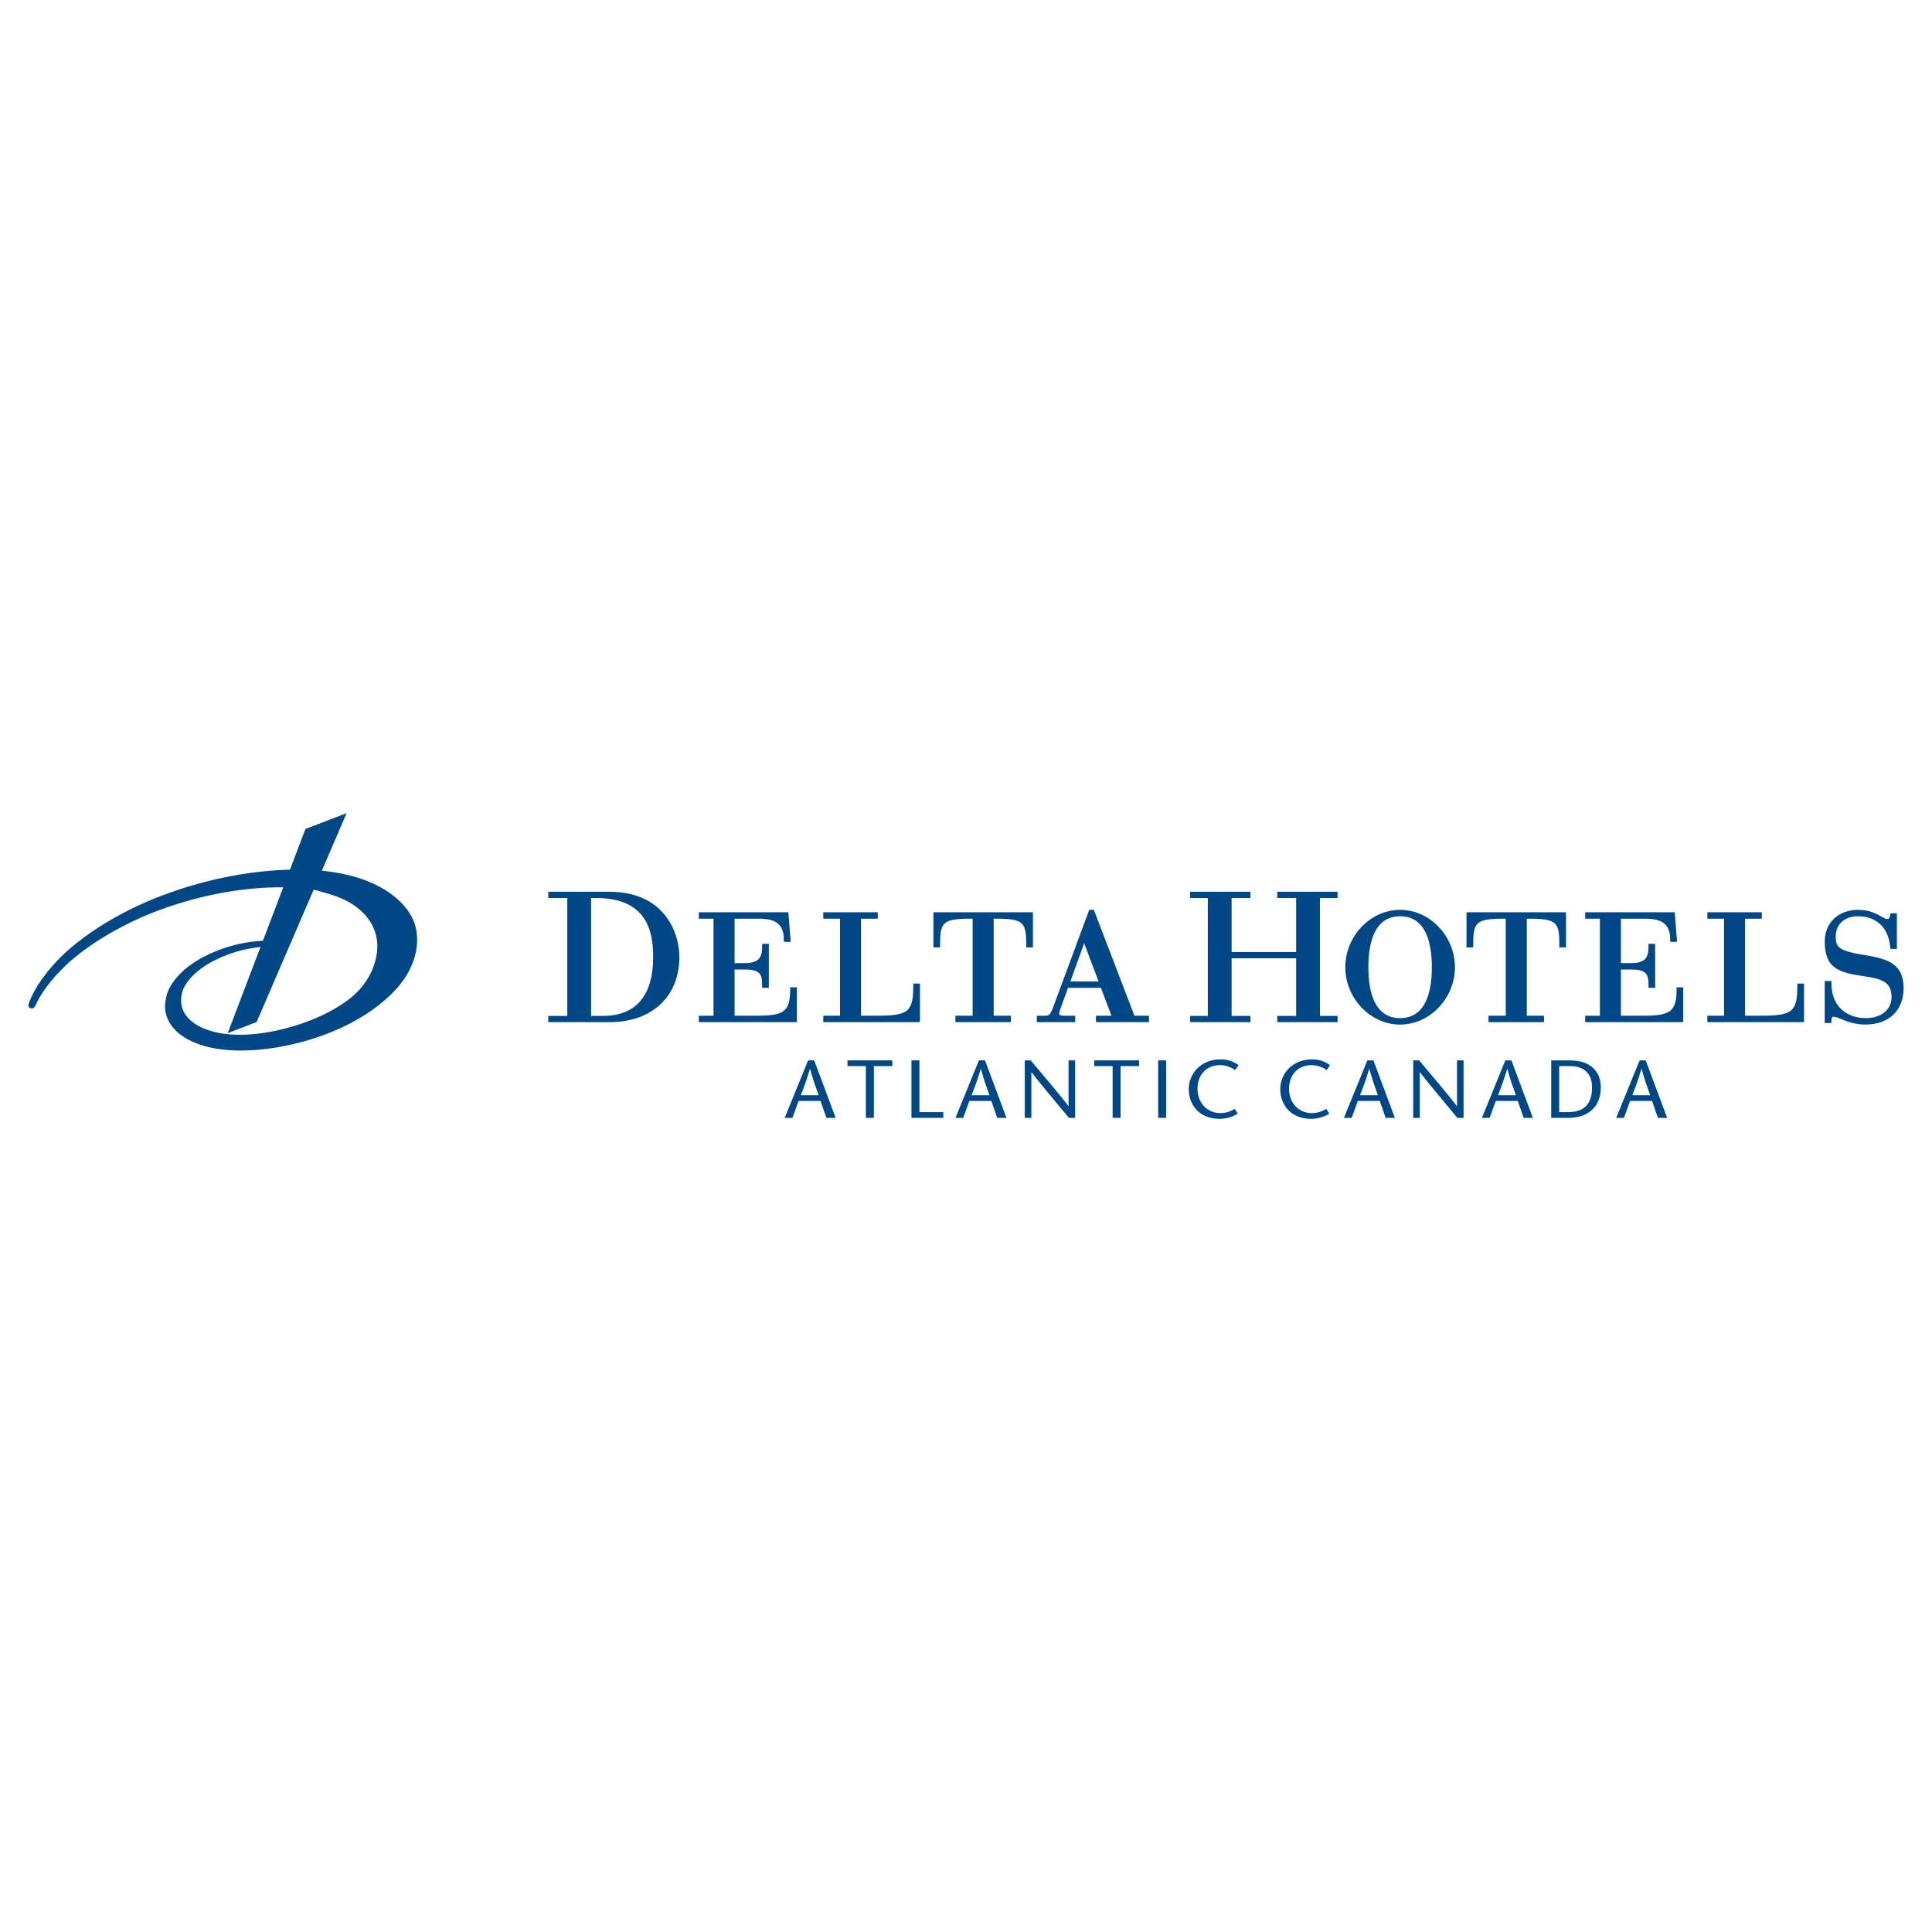 <?xml version="1.0" encoding="utf-8"?>
<!-- Generator: Adobe Illustrator 13.0.0, SVG Export Plug-In . SVG Version: 6.00 Build 14948)  -->
<!DOCTYPE svg PUBLIC "-//W3C//DTD SVG 1.0//EN" "http://www.w3.org/TR/2001/REC-SVG-20010904/DTD/svg10.dtd">
<svg version="1.0" id="Layer_1" xmlns="http://www.w3.org/2000/svg" xmlns:xlink="http://www.w3.org/1999/xlink" x="0px" y="0px"
	 width="192.756px" height="192.756px" viewBox="0 0 192.756 192.756" enable-background="new 0 0 192.756 192.756"
	 xml:space="preserve">
<g>
	<polygon fill-rule="evenodd" clip-rule="evenodd" fill="#FFFFFF" points="0,0 192.756,0 192.756,192.756 0,192.756 0,0 	"/>
	<path fill-rule="evenodd" clip-rule="evenodd" fill="#004785" d="M41.525,92.785c-0.318-2.093-2.683-4.635-7.248-5.581
		c-0.661-0.147-1.392-0.257-2.168-0.333l2.474-5.743l-4.109,1.58l-1.544,4.059c-3.742,0.091-7.841,0.853-11.589,2.158
		c-5.906,2.01-10.088,5.118-12.033,7.357c-1.731,1.945-2.252,3.333-2.423,3.791c-0.135,0.324,0.039,0.469,0.097,0.504
		c-0.001,0,0.261,0.033,0.261,0.033c0.085-0.025,0.205-0.096,0.295-0.291l0.054-0.121c0.203-0.424,0.835-1.746,2.622-3.54
		c1.904-1.957,6.088-4.835,11.621-6.513c3.468-1.084,7.152-1.653,10.424-1.617l-2.029,5.332c-0.396,0.019-0.821,0.058-1.271,0.118
		c-1.124,0.161-2.829,0.543-4.582,1.458c-1.578,0.786-3.529,2.36-3.827,4.206c-0.401,1.762,0.63,3.414,2.691,4.301
		c1.988,0.904,4.907,1.113,8.216,0.584c3.135-0.502,6.28-1.623,8.629-3.078c2.298-1.379,4.068-3.145,4.854-4.842
		C41.72,94.958,41.689,93.618,41.525,92.785L41.525,92.785z M22.72,103.078l2.885-1.109l5.688-13.201
		c0.26,0.048,0.445,0.105,0.666,0.173l0.419,0.124c4.209,1.063,5.038,3.539,5.198,4.553c0.239,1.076,0.072,4.324-3.485,6.587
		c-3.45,2.324-9.846,3.92-13.515,2.496c-1.708-0.613-2.661-1.822-2.493-3.162c0.017-0.273,0.081-0.543,0.19-0.812
		c0.387-0.953,1.382-1.945,2.663-2.655c1.51-0.867,3.04-1.268,4.059-1.453c0.35-0.061,0.679-0.104,0.996-0.137L22.72,103.078
		L22.72,103.078z"/>
	<path fill-rule="evenodd" clip-rule="evenodd" fill="#004785" d="M80.626,105.793l-2.336,5.736h0.771l0.615-1.688h2.188l0.59,1.688
		h0.918l-2.14-5.736H80.626L80.626,105.793z M79.896,109.268c0.312-0.795,0.615-1.59,0.91-2.623h0.016
		c0.287,1.033,0.566,1.828,0.852,2.623H79.896L79.896,109.268z"/>
	<polygon fill-rule="evenodd" clip-rule="evenodd" fill="#004785" points="87.186,111.529 87.186,106.365 89.029,106.365 
		89.029,105.793 84.555,105.793 84.555,106.365 86.391,106.365 86.391,111.529 87.186,111.529 	"/>
	<polygon fill-rule="evenodd" clip-rule="evenodd" fill="#004785" points="90.934,111.529 94.114,111.529 94.114,110.955 
		91.729,110.955 91.729,105.793 90.934,105.793 90.934,111.529 	"/>
	<path fill-rule="evenodd" clip-rule="evenodd" fill="#004785" d="M97.667,105.793l-2.336,5.736h0.77l0.615-1.688h2.188l0.591,1.688
		h0.918l-2.14-5.736H97.667L97.667,105.793z M96.937,109.268c0.312-0.795,0.615-1.59,0.91-2.623h0.017
		c0.286,1.033,0.565,1.828,0.853,2.623H96.937L96.937,109.268z"/>
	<path fill-rule="evenodd" clip-rule="evenodd" fill="#004785" d="M107.267,105.793h-0.656v4.572h-0.016
		c-0.386-0.574-2.5-3.082-3.763-4.572h-0.59v5.736h0.656v-4.564h0.016c0.345,0.5,2.483,3.072,3.729,4.564h0.623V105.793
		L107.267,105.793z"/>
	<polygon fill-rule="evenodd" clip-rule="evenodd" fill="#004785" points="111.801,111.529 111.801,106.365 113.646,106.365 
		113.646,105.793 109.17,105.793 109.17,106.365 111.006,106.365 111.006,111.529 111.801,111.529 	"/>
	<polygon fill-rule="evenodd" clip-rule="evenodd" fill="#004785" points="116.345,111.529 116.345,105.793 115.55,105.793 
		115.55,111.529 116.345,111.529 	"/>
	<path fill-rule="evenodd" clip-rule="evenodd" fill="#004785" d="M123.56,106.275c-0.377-0.295-0.951-0.582-1.771-0.582
		c-2.058,0-3.188,1.51-3.188,2.951c0,1.582,1.041,2.984,3.09,2.984c0.737,0,1.418-0.264,1.803-0.525l-0.311-0.475
		c-0.337,0.229-0.828,0.426-1.451,0.426c-1.254,0-2.254-0.977-2.254-2.426c0-1.346,0.836-2.361,2.254-2.361
		c0.614,0,1.229,0.279,1.5,0.5L123.56,106.275L123.56,106.275z"/>
	<path fill-rule="evenodd" clip-rule="evenodd" fill="#004785" d="M132.69,106.275c-0.377-0.295-0.951-0.582-1.771-0.582
		c-2.057,0-3.188,1.51-3.188,2.951c0,1.582,1.041,2.984,3.09,2.984c0.737,0,1.418-0.264,1.804-0.525l-0.312-0.475
		c-0.336,0.229-0.828,0.426-1.451,0.426c-1.254,0-2.254-0.977-2.254-2.426c0-1.346,0.836-2.361,2.254-2.361
		c0.615,0,1.229,0.279,1.5,0.5L132.69,106.275L132.69,106.275z"/>
	<path fill-rule="evenodd" clip-rule="evenodd" fill="#004785" d="M136.422,105.793l-2.336,5.736h0.771l0.614-1.688h2.188
		l0.59,1.688h0.918l-2.139-5.736H136.422L136.422,105.793z M135.692,109.268c0.312-0.795,0.614-1.59,0.909-2.623h0.017
		c0.287,1.033,0.565,1.828,0.853,2.623H135.692L135.692,109.268z"/>
	<path fill-rule="evenodd" clip-rule="evenodd" fill="#004785" d="M146.021,105.793h-0.655v4.572h-0.017
		c-0.385-0.574-2.5-3.082-3.762-4.572h-0.59v5.736h0.655v-4.564h0.017c0.344,0.5,2.483,3.072,3.729,4.564h0.622V105.793
		L146.021,105.793z"/>
	<path fill-rule="evenodd" clip-rule="evenodd" fill="#004785" d="M150.188,105.793l-2.335,5.736h0.77l0.615-1.688h2.188l0.59,1.688
		h0.918l-2.139-5.736H150.188L150.188,105.793z M149.458,109.268c0.312-0.795,0.615-1.59,0.91-2.623h0.017
		c0.287,1.033,0.565,1.828,0.853,2.623H149.458L149.458,109.268z"/>
	<path fill-rule="evenodd" clip-rule="evenodd" fill="#004785" d="M154.764,105.793v5.736h1.705c2.032,0,3.245-1.139,3.245-3.041
		c0-1.377-0.803-2.695-3.114-2.695H154.764L154.764,105.793z M155.559,106.365h1.058c1.508,0,2.221,0.828,2.221,2.107
		c0,1.68-0.778,2.482-2.393,2.482h-0.886V106.365L155.559,106.365z"/>
	<path fill-rule="evenodd" clip-rule="evenodd" fill="#004785" d="M163.586,105.793l-2.336,5.736h0.771l0.614-1.688h2.188
		l0.59,1.688h0.918l-2.139-5.736H163.586L163.586,105.793z M162.856,109.268c0.312-0.795,0.614-1.59,0.909-2.623h0.017
		c0.287,1.033,0.565,1.828,0.853,2.623H162.856L162.856,109.268z"/>
	<path fill-rule="evenodd" clip-rule="evenodd" fill="#004785" d="M133.45,89.593v-0.622h-0.167h-5.849v0.622c0,0,1.604,0,1.881,0
		c0,0.305,0,5.087,0,5.392c-0.31,0-6.131,0-6.439,0c0-0.305,0-5.087,0-5.392c0.277,0,1.88,0,1.88,0v-0.622h-6.014v0.622
		c0,0,1.487,0,1.761,0c0,0.319,0,11.446,0,11.765c-0.273,0-1.761,0-1.761,0v0.623h6.014v-0.623c0,0-1.603,0-1.88,0
		c0-0.305,0-5.445,0-5.751c0.309,0,6.13,0,6.439,0c0,0.307,0,5.447,0,5.751c-0.277,0-1.881,0-1.881,0v0.623h6.016v-0.623
		c0,0-1.487,0-1.761,0c0-0.318,0-11.445,0-11.765C131.963,89.593,133.45,89.593,133.45,89.593L133.45,89.593z"/>
	<path fill-rule="evenodd" clip-rule="evenodd" fill="#004785" d="M139.69,90.776c-2.964,0-5.469,2.62-5.469,5.722
		s2.505,5.723,5.469,5.723s5.468-2.621,5.468-5.723S142.654,90.776,139.69,90.776L139.69,90.776z M139.69,101.58
		c-2.618,0-3.168-2.764-3.168-5.082c0-2.318,0.55-5.082,3.168-5.082c2.617,0,3.167,2.764,3.167,5.082
		C142.857,98.816,142.308,101.58,139.69,101.58L139.69,101.58z"/>
	<path fill-rule="evenodd" clip-rule="evenodd" fill="#004785" d="M186.318,95.34c-2.874-0.467-3.166-0.778-3.166-1.903
		c0-1.227,0.871-2.021,2.218-2.021c1.846,0,3.049,1.149,3.218,3.073l0.017,0.183h0.649v-3.551h-0.623l-0.052,0.212
		c-0.061,0.252-0.111,0.357-0.275,0.357c-0.154,0-0.353-0.11-0.604-0.25c-0.501-0.281-1.188-0.665-2.33-0.665
		c-1.954,0-3.317,1.298-3.317,3.156c0,2.767,1.528,3.126,4.022,3.483c2.027,0.287,2.646,0.775,2.646,2.098
		c0,1.217-1.049,2.066-2.551,2.066c-1.668,0-3.45-0.922-3.45-3.506v-0.201h-0.667v4.197h0.667v-0.201c0-0.398,0.085-0.43,0.217-0.43
		c0.193,0,0.445,0.104,0.766,0.236c0.56,0.229,1.325,0.545,2.401,0.545c2.354,0,3.817-1.395,3.817-3.637
		C189.921,96.354,188.601,95.706,186.318,95.34L186.318,95.34z"/>
	<path fill-rule="evenodd" clip-rule="evenodd" fill="#004785" d="M167.271,98.504v0.199c0,2.326-0.697,2.637-3.466,2.637
		c0,0-1.751,0-2.084,0c0-0.354,0-4.258,0-4.612c0.281,0,1.034,0,1.034,0c1.638,0,1.717,0.589,1.717,1.631v0.199h0.667v-4.391h-0.667
		v0.2c0,0.941-0.128,1.721-1.7,1.721c0,0-0.769,0-1.051,0c0-0.352,0-4.08,0-4.431c0.342,0,2.418,0,2.418,0
		c1.774,0,2.498,0.611,2.498,2.11v0.201h0.684l-0.232-2.951h-0.185h-8.75v0.641c0,0,1.169,0,1.468,0c0,0.376,0,9.306,0,9.683
		c-0.299,0-1.468,0-1.468,0v0.641h9.783v-3.477H167.271L167.271,98.504z"/>
	<path fill-rule="evenodd" clip-rule="evenodd" fill="#004785" d="M179.321,98.129v0.199c0,2.617-0.48,3.012-3.665,3.012
		c0,0-1.234,0-1.548,0c0-0.377,0-9.306,0-9.683c0.31,0,1.667,0,1.667,0v-0.641h-0.2h-5.234v0.641c0,0,1.356,0,1.667,0
		c0,0.376,0,9.306,0,9.683c-0.311,0-1.667,0-1.667,0v0.641h9.647v-3.852H179.321L179.321,98.129z"/>
	<path fill-rule="evenodd" clip-rule="evenodd" fill="#004785" d="M156.044,91.017h-9.731v3.506h0.667v-0.2
		c0-2.297,0.21-2.666,3.099-2.666c0,0,0.076,0,0.149,0c0,0.376,0,9.306,0,9.683c-0.312,0-1.717,0-1.717,0v0.641h5.535v-0.641
		c0,0-1.405,0-1.718,0c0-0.377,0-9.306,0-9.683c0.083,0,0.167,0,0.167,0c2.872,0,3.082,0.369,3.082,2.666v0.2h0.666v-3.506H156.044
		L156.044,91.017z"/>
	<path fill-rule="evenodd" clip-rule="evenodd" fill="#004785" d="M60.792,88.971h-5.926h-0.167v0.622c0,0,1.623,0,1.9,0
		c0,0.319,0,11.446,0,11.765c-0.277,0-1.9,0-1.9,0v0.623h6.112c4.234,0,6.969-2.553,6.969-6.505
		C67.78,93.06,66.308,88.971,60.792,88.971L60.792,88.971z M58.974,89.593c0.183,0,0.477,0,0.477,0c5.123,0,5.715,3.357,5.715,5.882
		c0,4.863-2.706,5.882-4.975,5.882c0,0-0.96,0-1.218,0C58.974,101.039,58.974,89.912,58.974,89.593L58.974,89.593z"/>
	<path fill-rule="evenodd" clip-rule="evenodd" fill="#004785" d="M78.837,98.504v0.199c0,2.326-0.696,2.637-3.465,2.637
		c0,0-1.751,0-2.084,0c0-0.354,0-4.258,0-4.612c0.281,0,1.034,0,1.034,0c1.638,0,1.717,0.589,1.717,1.631v0.199h0.667v-4.391H76.04
		v0.2c0,0.941-0.128,1.721-1.701,1.721c0,0-0.768,0-1.05,0c0-0.352,0-4.08,0-4.431c0.341,0,2.417,0,2.417,0
		c1.774,0,2.498,0.611,2.498,2.11v0.201h0.683l-0.231-2.951h-0.185h-8.75v0.641c0,0,1.168,0,1.467,0c0,0.376,0,9.306,0,9.683
		c-0.299,0-1.467,0-1.467,0v0.641h9.784v-3.477H78.837L78.837,98.504z"/>
	<path fill-rule="evenodd" clip-rule="evenodd" fill="#004785" d="M91.12,98.129v0.199c0,2.617-0.48,3.012-3.666,3.012
		c0,0-1.234,0-1.548,0c0-0.377,0-9.306,0-9.683c0.31,0,1.667,0,1.667,0v-0.641h-0.2h-5.235v0.641c0,0,1.357,0,1.667,0
		c0,0.376,0,9.306,0,9.683c-0.31,0-1.667,0-1.667,0v0.641h9.647v-3.852H91.12L91.12,98.129z"/>
	<path fill-rule="evenodd" clip-rule="evenodd" fill="#004785" d="M102.856,91.017h-9.731v3.506h0.667v-0.2
		c0-2.297,0.21-2.666,3.098-2.666c0,0,0.077,0,0.15,0c0,0.376,0,9.306,0,9.683c-0.312,0-1.717,0-1.717,0v0.641h5.535v-0.641
		c0,0-1.405,0-1.718,0c0-0.377,0-9.306,0-9.683c0.083,0,0.167,0,0.167,0c2.873,0,3.081,0.369,3.081,2.666v0.2h0.668v-3.506H102.856
		L102.856,91.017z"/>
	<path fill-rule="evenodd" clip-rule="evenodd" fill="#004785" d="M113.184,101.34c-0.096-0.252-4.051-10.563-4.051-10.563h-0.138
		h-0.322l-3.634,9.808c-0.284,0.756-0.43,0.756-0.862,0.756h-0.733v0.641h3.834v-0.641h-1.066c-0.324,0-0.533-0.068-0.533-0.176
		c0-0.234,0.153-0.629,0.236-0.842c0.001-0.004,0.486-1.346,0.638-1.764c0.248,0,3.043,0,3.288,0
		c0.082,0.217,0.887,2.348,1.05,2.781c-0.392,0-1.544,0-1.544,0v0.641h5.284v-0.641C114.63,101.34,113.407,101.34,113.184,101.34
		L113.184,101.34z M106.795,97.918c0.152-0.422,1.119-3.112,1.371-3.812c0.263,0.697,1.278,3.387,1.439,3.812
		C109.166,97.918,107.229,97.918,106.795,97.918L106.795,97.918z"/>
</g>
</svg>
